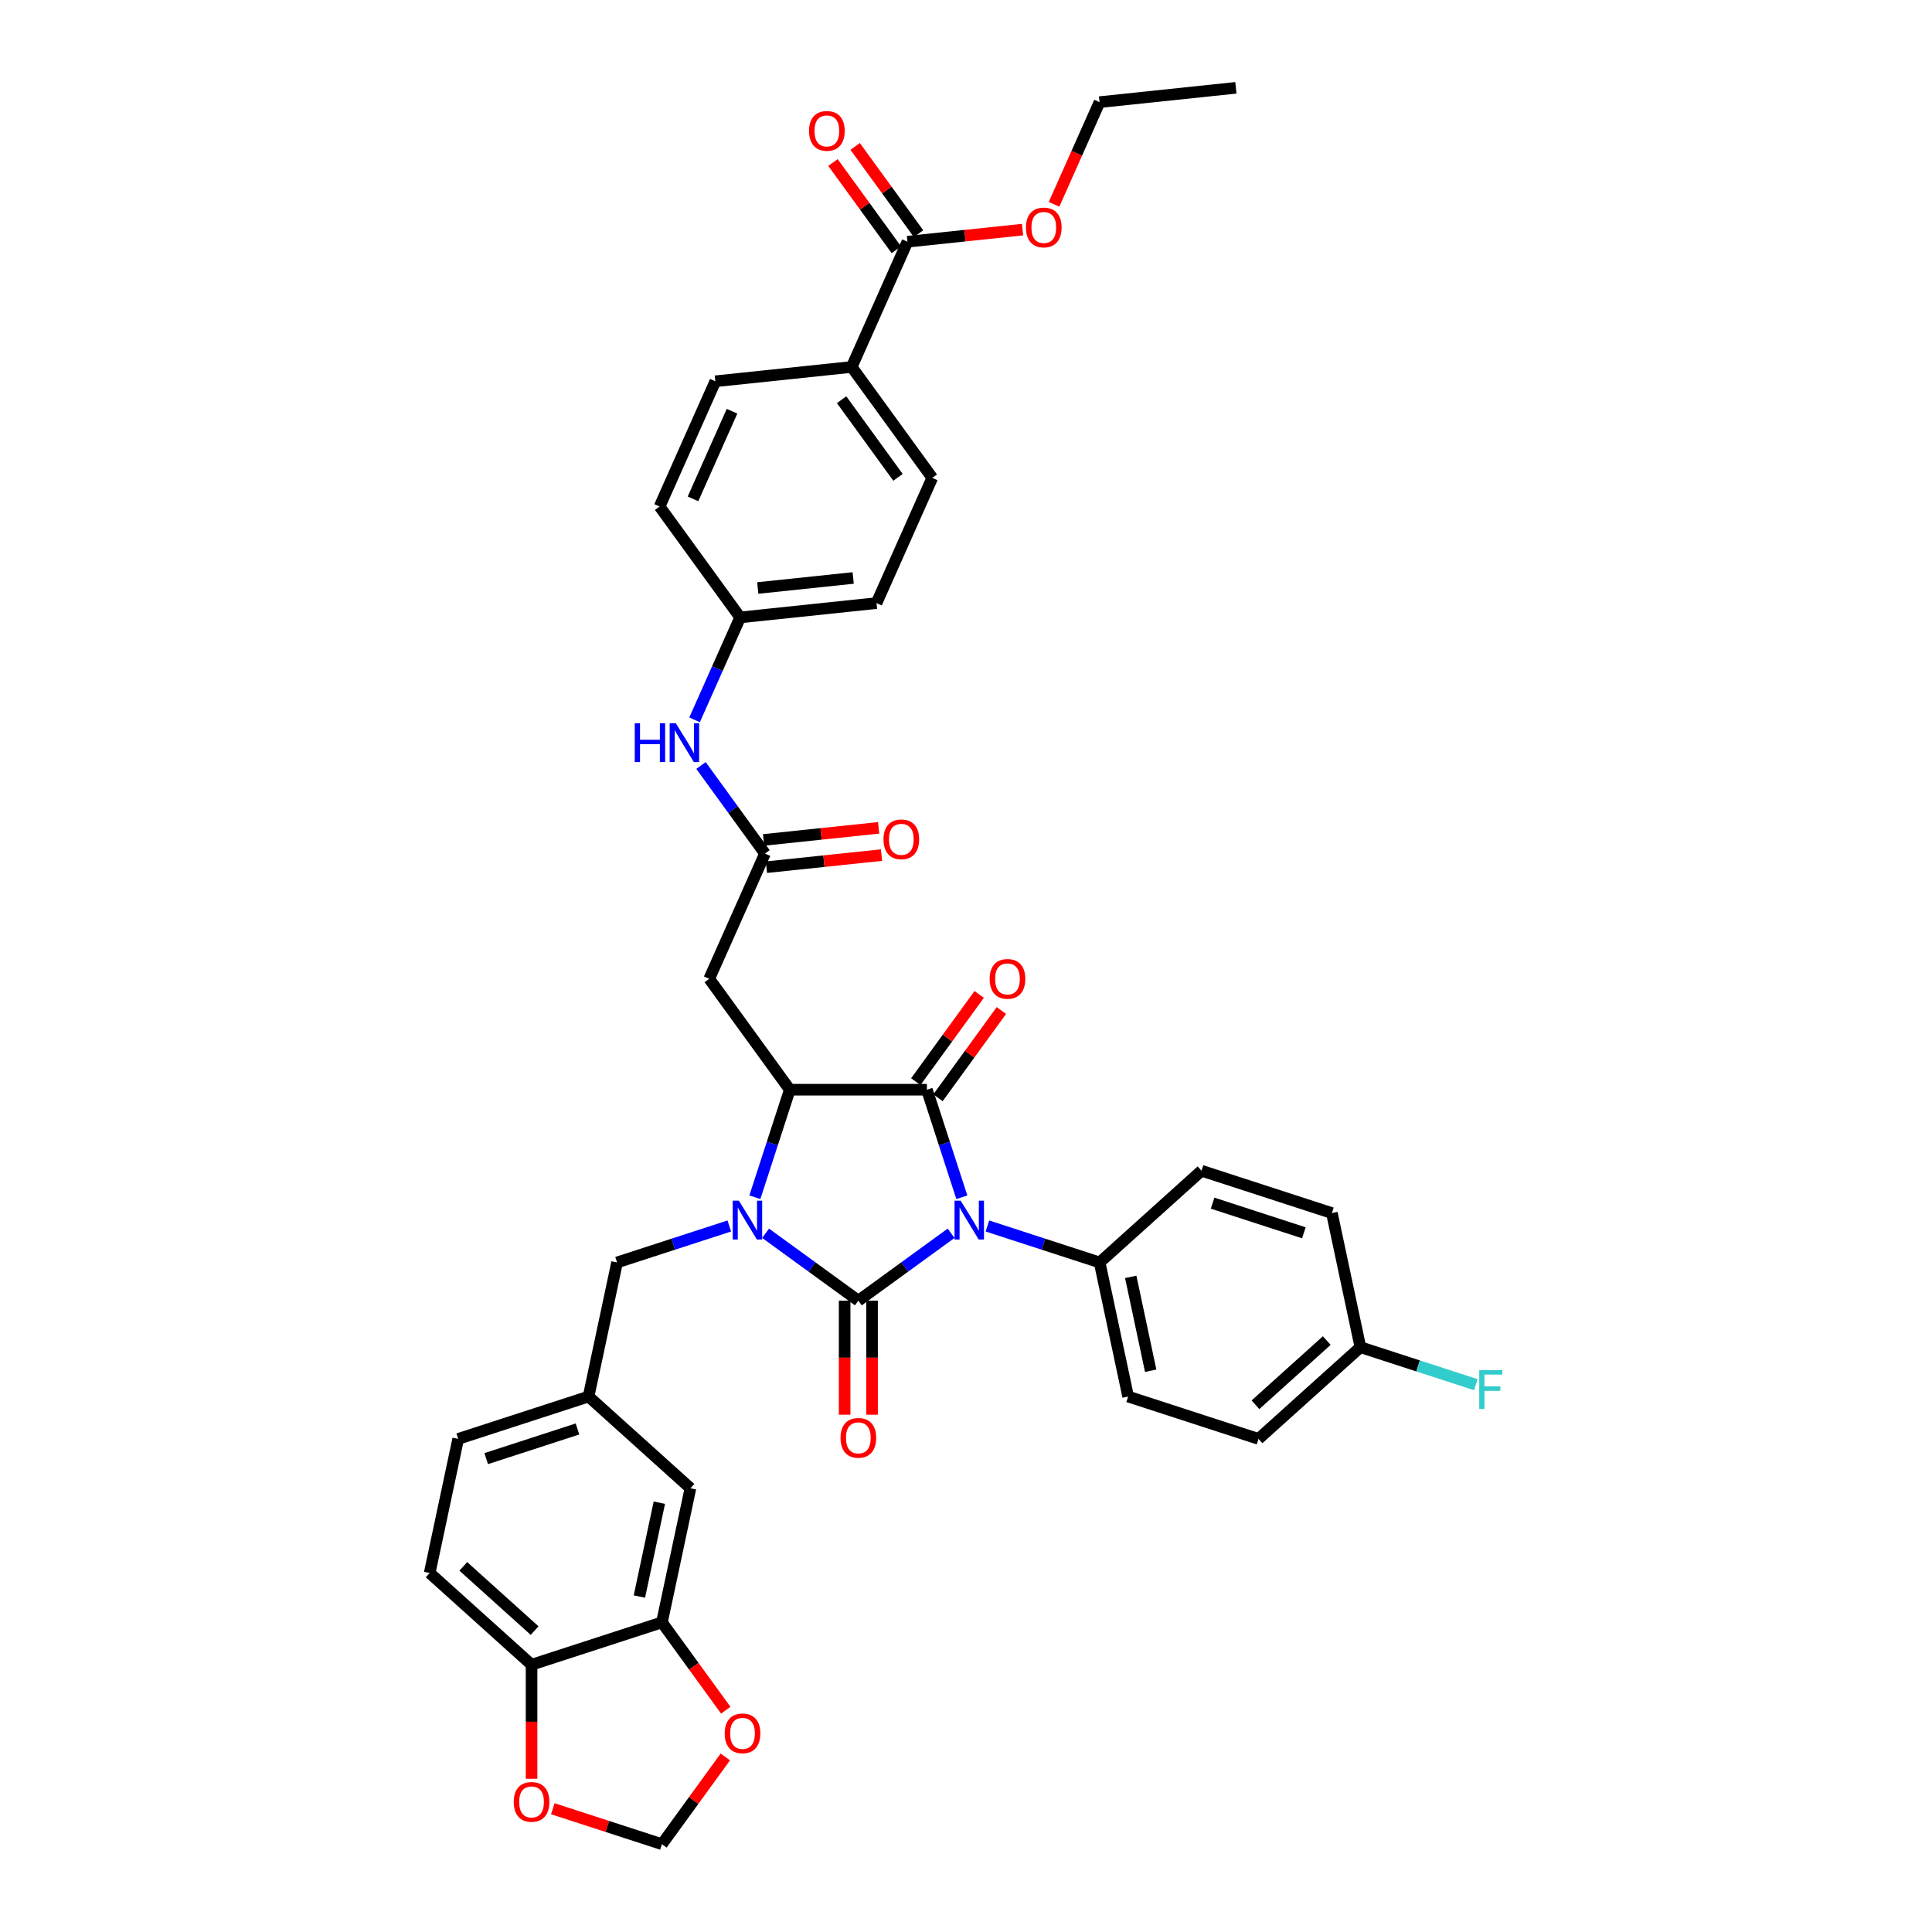 <?xml version='1.0' encoding='iso-8859-1'?>
<svg version='1.1' baseProfile='full'
              xmlns='http://www.w3.org/2000/svg'
                      xmlns:rdkit='http://www.rdkit.org/xml'
                      xmlns:xlink='http://www.w3.org/1999/xlink'
                  xml:space='preserve'
width='1000px' height='1000px' viewBox='0 0 1000 1000'>
<!-- END OF HEADER -->
<rect style='opacity:1.0;fill:#FFFFFF;stroke:none' width='1000' height='1000' x='0' y='0'> </rect>
<path class='bond-0' d='M 492.292,638.342 L 468.287,655.783' style='fill:none;fill-rule:evenodd;stroke:#0000FF;stroke-width:6px;stroke-linecap:butt;stroke-linejoin:miter;stroke-opacity:1' />
<path class='bond-0' d='M 468.287,655.783 L 444.282,673.224' style='fill:none;fill-rule:evenodd;stroke:#000000;stroke-width:6px;stroke-linecap:butt;stroke-linejoin:miter;stroke-opacity:1' />
<path class='bond-2' d='M 497.846,619.695 L 488.803,591.864' style='fill:none;fill-rule:evenodd;stroke:#0000FF;stroke-width:6px;stroke-linecap:butt;stroke-linejoin:miter;stroke-opacity:1' />
<path class='bond-2' d='M 488.803,591.864 L 479.76,564.032' style='fill:none;fill-rule:evenodd;stroke:#000000;stroke-width:6px;stroke-linecap:butt;stroke-linejoin:miter;stroke-opacity:1' />
<path class='bond-6' d='M 511.081,634.569 L 540.126,644.006' style='fill:none;fill-rule:evenodd;stroke:#0000FF;stroke-width:6px;stroke-linecap:butt;stroke-linejoin:miter;stroke-opacity:1' />
<path class='bond-6' d='M 540.126,644.006 L 569.171,653.443' style='fill:none;fill-rule:evenodd;stroke:#000000;stroke-width:6px;stroke-linecap:butt;stroke-linejoin:miter;stroke-opacity:1' />
<path class='bond-1' d='M 444.282,673.224 L 420.276,655.783' style='fill:none;fill-rule:evenodd;stroke:#000000;stroke-width:6px;stroke-linecap:butt;stroke-linejoin:miter;stroke-opacity:1' />
<path class='bond-1' d='M 420.276,655.783 L 396.271,638.342' style='fill:none;fill-rule:evenodd;stroke:#0000FF;stroke-width:6px;stroke-linecap:butt;stroke-linejoin:miter;stroke-opacity:1' />
<path class='bond-9' d='M 437.186,673.224 L 437.186,702.735' style='fill:none;fill-rule:evenodd;stroke:#000000;stroke-width:6px;stroke-linecap:butt;stroke-linejoin:miter;stroke-opacity:1' />
<path class='bond-9' d='M 437.186,702.735 L 437.186,732.246' style='fill:none;fill-rule:evenodd;stroke:#FF0000;stroke-width:6px;stroke-linecap:butt;stroke-linejoin:miter;stroke-opacity:1' />
<path class='bond-9' d='M 451.377,673.224 L 451.377,702.735' style='fill:none;fill-rule:evenodd;stroke:#000000;stroke-width:6px;stroke-linecap:butt;stroke-linejoin:miter;stroke-opacity:1' />
<path class='bond-9' d='M 451.377,702.735 L 451.377,732.246' style='fill:none;fill-rule:evenodd;stroke:#FF0000;stroke-width:6px;stroke-linecap:butt;stroke-linejoin:miter;stroke-opacity:1' />
<path class='bond-7' d='M 377.482,634.569 L 348.437,644.006' style='fill:none;fill-rule:evenodd;stroke:#0000FF;stroke-width:6px;stroke-linecap:butt;stroke-linejoin:miter;stroke-opacity:1' />
<path class='bond-7' d='M 348.437,644.006 L 319.392,653.443' style='fill:none;fill-rule:evenodd;stroke:#000000;stroke-width:6px;stroke-linecap:butt;stroke-linejoin:miter;stroke-opacity:1' />
<path class='bond-38' d='M 390.717,619.695 L 399.76,591.864' style='fill:none;fill-rule:evenodd;stroke:#0000FF;stroke-width:6px;stroke-linecap:butt;stroke-linejoin:miter;stroke-opacity:1' />
<path class='bond-38' d='M 399.76,591.864 L 408.803,564.032' style='fill:none;fill-rule:evenodd;stroke:#000000;stroke-width:6px;stroke-linecap:butt;stroke-linejoin:miter;stroke-opacity:1' />
<path class='bond-3' d='M 479.76,564.032 L 408.803,564.032' style='fill:none;fill-rule:evenodd;stroke:#000000;stroke-width:6px;stroke-linecap:butt;stroke-linejoin:miter;stroke-opacity:1' />
<path class='bond-11' d='M 485.5,568.203 L 501.905,545.624' style='fill:none;fill-rule:evenodd;stroke:#000000;stroke-width:6px;stroke-linecap:butt;stroke-linejoin:miter;stroke-opacity:1' />
<path class='bond-11' d='M 501.905,545.624 L 518.31,523.045' style='fill:none;fill-rule:evenodd;stroke:#FF0000;stroke-width:6px;stroke-linecap:butt;stroke-linejoin:miter;stroke-opacity:1' />
<path class='bond-11' d='M 474.019,559.862 L 490.424,537.283' style='fill:none;fill-rule:evenodd;stroke:#000000;stroke-width:6px;stroke-linecap:butt;stroke-linejoin:miter;stroke-opacity:1' />
<path class='bond-11' d='M 490.424,537.283 L 506.829,514.704' style='fill:none;fill-rule:evenodd;stroke:#FF0000;stroke-width:6px;stroke-linecap:butt;stroke-linejoin:miter;stroke-opacity:1' />
<path class='bond-4' d='M 408.803,564.032 L 367.096,506.627' style='fill:none;fill-rule:evenodd;stroke:#000000;stroke-width:6px;stroke-linecap:butt;stroke-linejoin:miter;stroke-opacity:1' />
<path class='bond-5' d='M 367.096,506.627 L 395.957,441.805' style='fill:none;fill-rule:evenodd;stroke:#000000;stroke-width:6px;stroke-linecap:butt;stroke-linejoin:miter;stroke-opacity:1' />
<path class='bond-13' d='M 395.957,441.805 L 379.397,419.013' style='fill:none;fill-rule:evenodd;stroke:#000000;stroke-width:6px;stroke-linecap:butt;stroke-linejoin:miter;stroke-opacity:1' />
<path class='bond-13' d='M 379.397,419.013 L 362.838,396.221' style='fill:none;fill-rule:evenodd;stroke:#0000FF;stroke-width:6px;stroke-linecap:butt;stroke-linejoin:miter;stroke-opacity:1' />
<path class='bond-20' d='M 396.698,448.862 L 426.483,445.731' style='fill:none;fill-rule:evenodd;stroke:#000000;stroke-width:6px;stroke-linecap:butt;stroke-linejoin:miter;stroke-opacity:1' />
<path class='bond-20' d='M 426.483,445.731 L 456.268,442.601' style='fill:none;fill-rule:evenodd;stroke:#FF0000;stroke-width:6px;stroke-linecap:butt;stroke-linejoin:miter;stroke-opacity:1' />
<path class='bond-20' d='M 395.215,434.748 L 425,431.618' style='fill:none;fill-rule:evenodd;stroke:#000000;stroke-width:6px;stroke-linecap:butt;stroke-linejoin:miter;stroke-opacity:1' />
<path class='bond-20' d='M 425,431.618 L 454.785,428.487' style='fill:none;fill-rule:evenodd;stroke:#FF0000;stroke-width:6px;stroke-linecap:butt;stroke-linejoin:miter;stroke-opacity:1' />
<path class='bond-22' d='M 569.171,653.443 L 583.923,722.849' style='fill:none;fill-rule:evenodd;stroke:#000000;stroke-width:6px;stroke-linecap:butt;stroke-linejoin:miter;stroke-opacity:1' />
<path class='bond-22' d='M 585.265,660.904 L 595.592,709.488' style='fill:none;fill-rule:evenodd;stroke:#000000;stroke-width:6px;stroke-linecap:butt;stroke-linejoin:miter;stroke-opacity:1' />
<path class='bond-23' d='M 569.171,653.443 L 621.902,605.964' style='fill:none;fill-rule:evenodd;stroke:#000000;stroke-width:6px;stroke-linecap:butt;stroke-linejoin:miter;stroke-opacity:1' />
<path class='bond-19' d='M 319.392,653.443 L 304.64,722.849' style='fill:none;fill-rule:evenodd;stroke:#000000;stroke-width:6px;stroke-linecap:butt;stroke-linejoin:miter;stroke-opacity:1' />
<path class='bond-8' d='M 469.692,125.111 L 440.831,189.933' style='fill:none;fill-rule:evenodd;stroke:#000000;stroke-width:6px;stroke-linecap:butt;stroke-linejoin:miter;stroke-opacity:1' />
<path class='bond-21' d='M 475.433,120.94 L 459.028,98.361' style='fill:none;fill-rule:evenodd;stroke:#000000;stroke-width:6px;stroke-linecap:butt;stroke-linejoin:miter;stroke-opacity:1' />
<path class='bond-21' d='M 459.028,98.361 L 442.623,75.782' style='fill:none;fill-rule:evenodd;stroke:#FF0000;stroke-width:6px;stroke-linecap:butt;stroke-linejoin:miter;stroke-opacity:1' />
<path class='bond-21' d='M 463.952,129.282 L 447.547,106.702' style='fill:none;fill-rule:evenodd;stroke:#000000;stroke-width:6px;stroke-linecap:butt;stroke-linejoin:miter;stroke-opacity:1' />
<path class='bond-21' d='M 447.547,106.702 L 431.142,84.123' style='fill:none;fill-rule:evenodd;stroke:#FF0000;stroke-width:6px;stroke-linecap:butt;stroke-linejoin:miter;stroke-opacity:1' />
<path class='bond-30' d='M 469.692,125.111 L 499.477,121.98' style='fill:none;fill-rule:evenodd;stroke:#000000;stroke-width:6px;stroke-linecap:butt;stroke-linejoin:miter;stroke-opacity:1' />
<path class='bond-30' d='M 499.477,121.98 L 529.262,118.85' style='fill:none;fill-rule:evenodd;stroke:#FF0000;stroke-width:6px;stroke-linecap:butt;stroke-linejoin:miter;stroke-opacity:1' />
<path class='bond-10' d='M 342.618,839.735 L 357.371,770.329' style='fill:none;fill-rule:evenodd;stroke:#000000;stroke-width:6px;stroke-linecap:butt;stroke-linejoin:miter;stroke-opacity:1' />
<path class='bond-10' d='M 330.95,826.373 L 341.277,777.789' style='fill:none;fill-rule:evenodd;stroke:#000000;stroke-width:6px;stroke-linecap:butt;stroke-linejoin:miter;stroke-opacity:1' />
<path class='bond-14' d='M 342.618,839.735 L 359.136,862.47' style='fill:none;fill-rule:evenodd;stroke:#000000;stroke-width:6px;stroke-linecap:butt;stroke-linejoin:miter;stroke-opacity:1' />
<path class='bond-14' d='M 359.136,862.47 L 375.654,885.205' style='fill:none;fill-rule:evenodd;stroke:#FF0000;stroke-width:6px;stroke-linecap:butt;stroke-linejoin:miter;stroke-opacity:1' />
<path class='bond-40' d='M 342.618,839.735 L 275.134,861.662' style='fill:none;fill-rule:evenodd;stroke:#000000;stroke-width:6px;stroke-linecap:butt;stroke-linejoin:miter;stroke-opacity:1' />
<path class='bond-12' d='M 275.134,861.662 L 222.403,814.182' style='fill:none;fill-rule:evenodd;stroke:#000000;stroke-width:6px;stroke-linecap:butt;stroke-linejoin:miter;stroke-opacity:1' />
<path class='bond-12' d='M 276.72,843.994 L 239.809,810.758' style='fill:none;fill-rule:evenodd;stroke:#000000;stroke-width:6px;stroke-linecap:butt;stroke-linejoin:miter;stroke-opacity:1' />
<path class='bond-16' d='M 275.134,861.662 L 275.134,891.173' style='fill:none;fill-rule:evenodd;stroke:#000000;stroke-width:6px;stroke-linecap:butt;stroke-linejoin:miter;stroke-opacity:1' />
<path class='bond-16' d='M 275.134,891.173 L 275.134,920.684' style='fill:none;fill-rule:evenodd;stroke:#FF0000;stroke-width:6px;stroke-linecap:butt;stroke-linejoin:miter;stroke-opacity:1' />
<path class='bond-27' d='M 359.512,372.578 L 371.311,346.078' style='fill:none;fill-rule:evenodd;stroke:#0000FF;stroke-width:6px;stroke-linecap:butt;stroke-linejoin:miter;stroke-opacity:1' />
<path class='bond-27' d='M 371.311,346.078 L 383.11,319.578' style='fill:none;fill-rule:evenodd;stroke:#000000;stroke-width:6px;stroke-linecap:butt;stroke-linejoin:miter;stroke-opacity:1' />
<path class='bond-17' d='M 375.427,909.387 L 359.023,931.966' style='fill:none;fill-rule:evenodd;stroke:#FF0000;stroke-width:6px;stroke-linecap:butt;stroke-linejoin:miter;stroke-opacity:1' />
<path class='bond-17' d='M 359.023,931.966 L 342.618,954.545' style='fill:none;fill-rule:evenodd;stroke:#000000;stroke-width:6px;stroke-linecap:butt;stroke-linejoin:miter;stroke-opacity:1' />
<path class='bond-15' d='M 440.831,189.933 L 482.539,247.338' style='fill:none;fill-rule:evenodd;stroke:#000000;stroke-width:6px;stroke-linecap:butt;stroke-linejoin:miter;stroke-opacity:1' />
<path class='bond-15' d='M 435.606,206.885 L 464.802,247.069' style='fill:none;fill-rule:evenodd;stroke:#000000;stroke-width:6px;stroke-linecap:butt;stroke-linejoin:miter;stroke-opacity:1' />
<path class='bond-41' d='M 440.831,189.933 L 370.263,197.35' style='fill:none;fill-rule:evenodd;stroke:#000000;stroke-width:6px;stroke-linecap:butt;stroke-linejoin:miter;stroke-opacity:1' />
<path class='bond-42' d='M 286.132,936.192 L 314.375,945.369' style='fill:none;fill-rule:evenodd;stroke:#FF0000;stroke-width:6px;stroke-linecap:butt;stroke-linejoin:miter;stroke-opacity:1' />
<path class='bond-42' d='M 314.375,945.369 L 342.618,954.545' style='fill:none;fill-rule:evenodd;stroke:#000000;stroke-width:6px;stroke-linecap:butt;stroke-linejoin:miter;stroke-opacity:1' />
<path class='bond-18' d='M 357.371,770.329 L 304.64,722.849' style='fill:none;fill-rule:evenodd;stroke:#000000;stroke-width:6px;stroke-linecap:butt;stroke-linejoin:miter;stroke-opacity:1' />
<path class='bond-29' d='M 304.64,722.849 L 237.156,744.776' style='fill:none;fill-rule:evenodd;stroke:#000000;stroke-width:6px;stroke-linecap:butt;stroke-linejoin:miter;stroke-opacity:1' />
<path class='bond-29' d='M 298.902,739.635 L 251.664,754.984' style='fill:none;fill-rule:evenodd;stroke:#000000;stroke-width:6px;stroke-linecap:butt;stroke-linejoin:miter;stroke-opacity:1' />
<path class='bond-34' d='M 583.923,722.849 L 651.407,744.776' style='fill:none;fill-rule:evenodd;stroke:#000000;stroke-width:6px;stroke-linecap:butt;stroke-linejoin:miter;stroke-opacity:1' />
<path class='bond-33' d='M 621.902,605.964 L 689.386,627.891' style='fill:none;fill-rule:evenodd;stroke:#000000;stroke-width:6px;stroke-linecap:butt;stroke-linejoin:miter;stroke-opacity:1' />
<path class='bond-33' d='M 627.639,622.75 L 674.878,638.098' style='fill:none;fill-rule:evenodd;stroke:#000000;stroke-width:6px;stroke-linecap:butt;stroke-linejoin:miter;stroke-opacity:1' />
<path class='bond-24' d='M 222.403,814.182 L 237.156,744.776' style='fill:none;fill-rule:evenodd;stroke:#000000;stroke-width:6px;stroke-linecap:butt;stroke-linejoin:miter;stroke-opacity:1' />
<path class='bond-25' d='M 482.539,247.338 L 453.678,312.161' style='fill:none;fill-rule:evenodd;stroke:#000000;stroke-width:6px;stroke-linecap:butt;stroke-linejoin:miter;stroke-opacity:1' />
<path class='bond-26' d='M 370.263,197.35 L 341.403,262.172' style='fill:none;fill-rule:evenodd;stroke:#000000;stroke-width:6px;stroke-linecap:butt;stroke-linejoin:miter;stroke-opacity:1' />
<path class='bond-26' d='M 378.899,212.846 L 358.696,258.221' style='fill:none;fill-rule:evenodd;stroke:#000000;stroke-width:6px;stroke-linecap:butt;stroke-linejoin:miter;stroke-opacity:1' />
<path class='bond-31' d='M 383.11,319.578 L 341.403,262.172' style='fill:none;fill-rule:evenodd;stroke:#000000;stroke-width:6px;stroke-linecap:butt;stroke-linejoin:miter;stroke-opacity:1' />
<path class='bond-32' d='M 383.11,319.578 L 453.678,312.161' style='fill:none;fill-rule:evenodd;stroke:#000000;stroke-width:6px;stroke-linecap:butt;stroke-linejoin:miter;stroke-opacity:1' />
<path class='bond-32' d='M 392.212,304.351 L 441.609,299.159' style='fill:none;fill-rule:evenodd;stroke:#000000;stroke-width:6px;stroke-linecap:butt;stroke-linejoin:miter;stroke-opacity:1' />
<path class='bond-28' d='M 704.139,697.297 L 689.386,627.891' style='fill:none;fill-rule:evenodd;stroke:#000000;stroke-width:6px;stroke-linecap:butt;stroke-linejoin:miter;stroke-opacity:1' />
<path class='bond-35' d='M 704.139,697.297 L 734.006,707.002' style='fill:none;fill-rule:evenodd;stroke:#000000;stroke-width:6px;stroke-linecap:butt;stroke-linejoin:miter;stroke-opacity:1' />
<path class='bond-35' d='M 734.006,707.002 L 763.874,716.706' style='fill:none;fill-rule:evenodd;stroke:#33CCCC;stroke-width:6px;stroke-linecap:butt;stroke-linejoin:miter;stroke-opacity:1' />
<path class='bond-39' d='M 704.139,697.297 L 651.407,744.776' style='fill:none;fill-rule:evenodd;stroke:#000000;stroke-width:6px;stroke-linecap:butt;stroke-linejoin:miter;stroke-opacity:1' />
<path class='bond-39' d='M 686.733,693.873 L 649.821,727.108' style='fill:none;fill-rule:evenodd;stroke:#000000;stroke-width:6px;stroke-linecap:butt;stroke-linejoin:miter;stroke-opacity:1' />
<path class='bond-36' d='M 545.574,105.759 L 557.347,79.315' style='fill:none;fill-rule:evenodd;stroke:#FF0000;stroke-width:6px;stroke-linecap:butt;stroke-linejoin:miter;stroke-opacity:1' />
<path class='bond-36' d='M 557.347,79.315 L 569.121,52.871' style='fill:none;fill-rule:evenodd;stroke:#000000;stroke-width:6px;stroke-linecap:butt;stroke-linejoin:miter;stroke-opacity:1' />
<path class='bond-37' d='M 569.121,52.871 L 639.689,45.455' style='fill:none;fill-rule:evenodd;stroke:#000000;stroke-width:6px;stroke-linecap:butt;stroke-linejoin:miter;stroke-opacity:1' />
<path  class='atom-0' d='M 497.245 621.469
L 503.83 632.112
Q 504.482 633.163, 505.533 635.064
Q 506.583 636.966, 506.64 637.079
L 506.64 621.469
L 509.308 621.469
L 509.308 641.564
L 506.554 641.564
L 499.487 629.927
Q 498.664 628.565, 497.784 627.004
Q 496.933 625.442, 496.677 624.96
L 496.677 641.564
L 494.066 641.564
L 494.066 621.469
L 497.245 621.469
' fill='#0000FF'/>
<path  class='atom-2' d='M 382.434 621.469
L 389.019 632.112
Q 389.672 633.163, 390.722 635.064
Q 391.772 636.966, 391.829 637.079
L 391.829 621.469
L 394.497 621.469
L 394.497 641.564
L 391.744 641.564
L 384.677 629.927
Q 383.854 628.565, 382.974 627.004
Q 382.122 625.442, 381.867 624.96
L 381.867 641.564
L 379.256 641.564
L 379.256 621.469
L 382.434 621.469
' fill='#0000FF'/>
<path  class='atom-10' d='M 435.057 744.237
Q 435.057 739.412, 437.441 736.716
Q 439.825 734.019, 444.282 734.019
Q 448.738 734.019, 451.122 736.716
Q 453.506 739.412, 453.506 744.237
Q 453.506 749.119, 451.093 751.901
Q 448.681 754.654, 444.282 754.654
Q 439.854 754.654, 437.441 751.901
Q 435.057 749.147, 435.057 744.237
M 444.282 752.383
Q 447.347 752.383, 448.993 750.34
Q 450.668 748.268, 450.668 744.237
Q 450.668 740.292, 448.993 738.305
Q 447.347 736.29, 444.282 736.29
Q 441.216 736.29, 439.542 738.277
Q 437.895 740.264, 437.895 744.237
Q 437.895 748.296, 439.542 750.34
Q 441.216 752.383, 444.282 752.383
' fill='#FF0000'/>
<path  class='atom-12' d='M 512.243 506.684
Q 512.243 501.859, 514.627 499.163
Q 517.011 496.466, 521.467 496.466
Q 525.923 496.466, 528.308 499.163
Q 530.692 501.859, 530.692 506.684
Q 530.692 511.566, 528.279 514.347
Q 525.867 517.1, 521.467 517.1
Q 517.04 517.1, 514.627 514.347
Q 512.243 511.594, 512.243 506.684
M 521.467 514.83
Q 524.533 514.83, 526.179 512.786
Q 527.853 510.714, 527.853 506.684
Q 527.853 502.739, 526.179 500.752
Q 524.533 498.737, 521.467 498.737
Q 518.402 498.737, 516.727 500.724
Q 515.081 502.71, 515.081 506.684
Q 515.081 510.743, 516.727 512.786
Q 518.402 514.83, 521.467 514.83
' fill='#FF0000'/>
<path  class='atom-14' d='M 328.549 374.352
L 331.273 374.352
L 331.273 382.895
L 341.548 382.895
L 341.548 374.352
L 344.273 374.352
L 344.273 394.447
L 341.548 394.447
L 341.548 385.166
L 331.273 385.166
L 331.273 394.447
L 328.549 394.447
L 328.549 374.352
' fill='#0000FF'/>
<path  class='atom-14' d='M 349.807 374.352
L 356.392 384.996
Q 357.045 386.046, 358.095 387.948
Q 359.145 389.849, 359.202 389.963
L 359.202 374.352
L 361.87 374.352
L 361.87 394.447
L 359.117 394.447
L 352.05 382.81
Q 351.226 381.448, 350.347 379.887
Q 349.495 378.326, 349.24 377.843
L 349.24 394.447
L 346.628 394.447
L 346.628 374.352
L 349.807 374.352
' fill='#0000FF'/>
<path  class='atom-15' d='M 375.101 897.197
Q 375.101 892.372, 377.485 889.676
Q 379.869 886.979, 384.325 886.979
Q 388.782 886.979, 391.166 889.676
Q 393.55 892.372, 393.55 897.197
Q 393.55 902.079, 391.137 904.86
Q 388.725 907.613, 384.325 907.613
Q 379.898 907.613, 377.485 904.86
Q 375.101 902.107, 375.101 897.197
M 384.325 905.343
Q 387.391 905.343, 389.037 903.299
Q 390.712 901.227, 390.712 897.197
Q 390.712 893.252, 389.037 891.265
Q 387.391 889.25, 384.325 889.25
Q 381.26 889.25, 379.586 891.237
Q 377.939 893.223, 377.939 897.197
Q 377.939 901.256, 379.586 903.299
Q 381.26 905.343, 384.325 905.343
' fill='#FF0000'/>
<path  class='atom-17' d='M 265.91 932.675
Q 265.91 927.85, 268.294 925.154
Q 270.678 922.458, 275.134 922.458
Q 279.59 922.458, 281.974 925.154
Q 284.359 927.85, 284.359 932.675
Q 284.359 937.557, 281.946 940.339
Q 279.534 943.092, 275.134 943.092
Q 270.706 943.092, 268.294 940.339
Q 265.91 937.586, 265.91 932.675
M 275.134 940.821
Q 278.2 940.821, 279.846 938.778
Q 281.52 936.706, 281.52 932.675
Q 281.52 928.73, 279.846 926.743
Q 278.2 924.728, 275.134 924.728
Q 272.069 924.728, 270.394 926.715
Q 268.748 928.702, 268.748 932.675
Q 268.748 936.734, 270.394 938.778
Q 272.069 940.821, 275.134 940.821
' fill='#FF0000'/>
<path  class='atom-21' d='M 457.3 434.445
Q 457.3 429.62, 459.684 426.923
Q 462.069 424.227, 466.525 424.227
Q 470.981 424.227, 473.365 426.923
Q 475.749 429.62, 475.749 434.445
Q 475.749 439.327, 473.336 442.108
Q 470.924 444.861, 466.525 444.861
Q 462.097 444.861, 459.684 442.108
Q 457.3 439.355, 457.3 434.445
M 466.525 442.591
Q 469.59 442.591, 471.236 440.547
Q 472.911 438.475, 472.911 434.445
Q 472.911 430.5, 471.236 428.513
Q 469.59 426.498, 466.525 426.498
Q 463.459 426.498, 461.785 428.484
Q 460.139 430.471, 460.139 434.445
Q 460.139 438.503, 461.785 440.547
Q 463.459 442.591, 466.525 442.591
' fill='#FF0000'/>
<path  class='atom-22' d='M 418.76 67.762
Q 418.76 62.937, 421.145 60.241
Q 423.529 57.544, 427.985 57.544
Q 432.441 57.544, 434.825 60.241
Q 437.209 62.937, 437.209 67.762
Q 437.209 72.644, 434.797 75.426
Q 432.384 78.179, 427.985 78.179
Q 423.557 78.179, 421.145 75.426
Q 418.76 72.672, 418.76 67.762
M 427.985 75.908
Q 431.05 75.908, 432.696 73.865
Q 434.371 71.793, 434.371 67.762
Q 434.371 63.817, 432.696 61.83
Q 431.05 59.815, 427.985 59.815
Q 424.919 59.815, 423.245 61.802
Q 421.599 63.789, 421.599 67.762
Q 421.599 71.821, 423.245 73.865
Q 424.919 75.908, 427.985 75.908
' fill='#FF0000'/>
<path  class='atom-31' d='M 531.036 117.751
Q 531.036 112.925, 533.42 110.229
Q 535.804 107.533, 540.26 107.533
Q 544.716 107.533, 547.1 110.229
Q 549.485 112.925, 549.485 117.751
Q 549.485 122.632, 547.072 125.414
Q 544.659 128.167, 540.26 128.167
Q 535.832 128.167, 533.42 125.414
Q 531.036 122.661, 531.036 117.751
M 540.26 125.896
Q 543.325 125.896, 544.972 123.853
Q 546.646 121.781, 546.646 117.751
Q 546.646 113.805, 544.972 111.819
Q 543.325 109.803, 540.26 109.803
Q 537.195 109.803, 535.52 111.79
Q 533.874 113.777, 533.874 117.751
Q 533.874 121.809, 535.52 123.853
Q 537.195 125.896, 540.26 125.896
' fill='#FF0000'/>
<path  class='atom-36' d='M 765.648 709.176
L 777.597 709.176
L 777.597 711.475
L 768.344 711.475
L 768.344 717.578
L 776.575 717.578
L 776.575 719.905
L 768.344 719.905
L 768.344 729.271
L 765.648 729.271
L 765.648 709.176
' fill='#33CCCC'/>
</svg>
